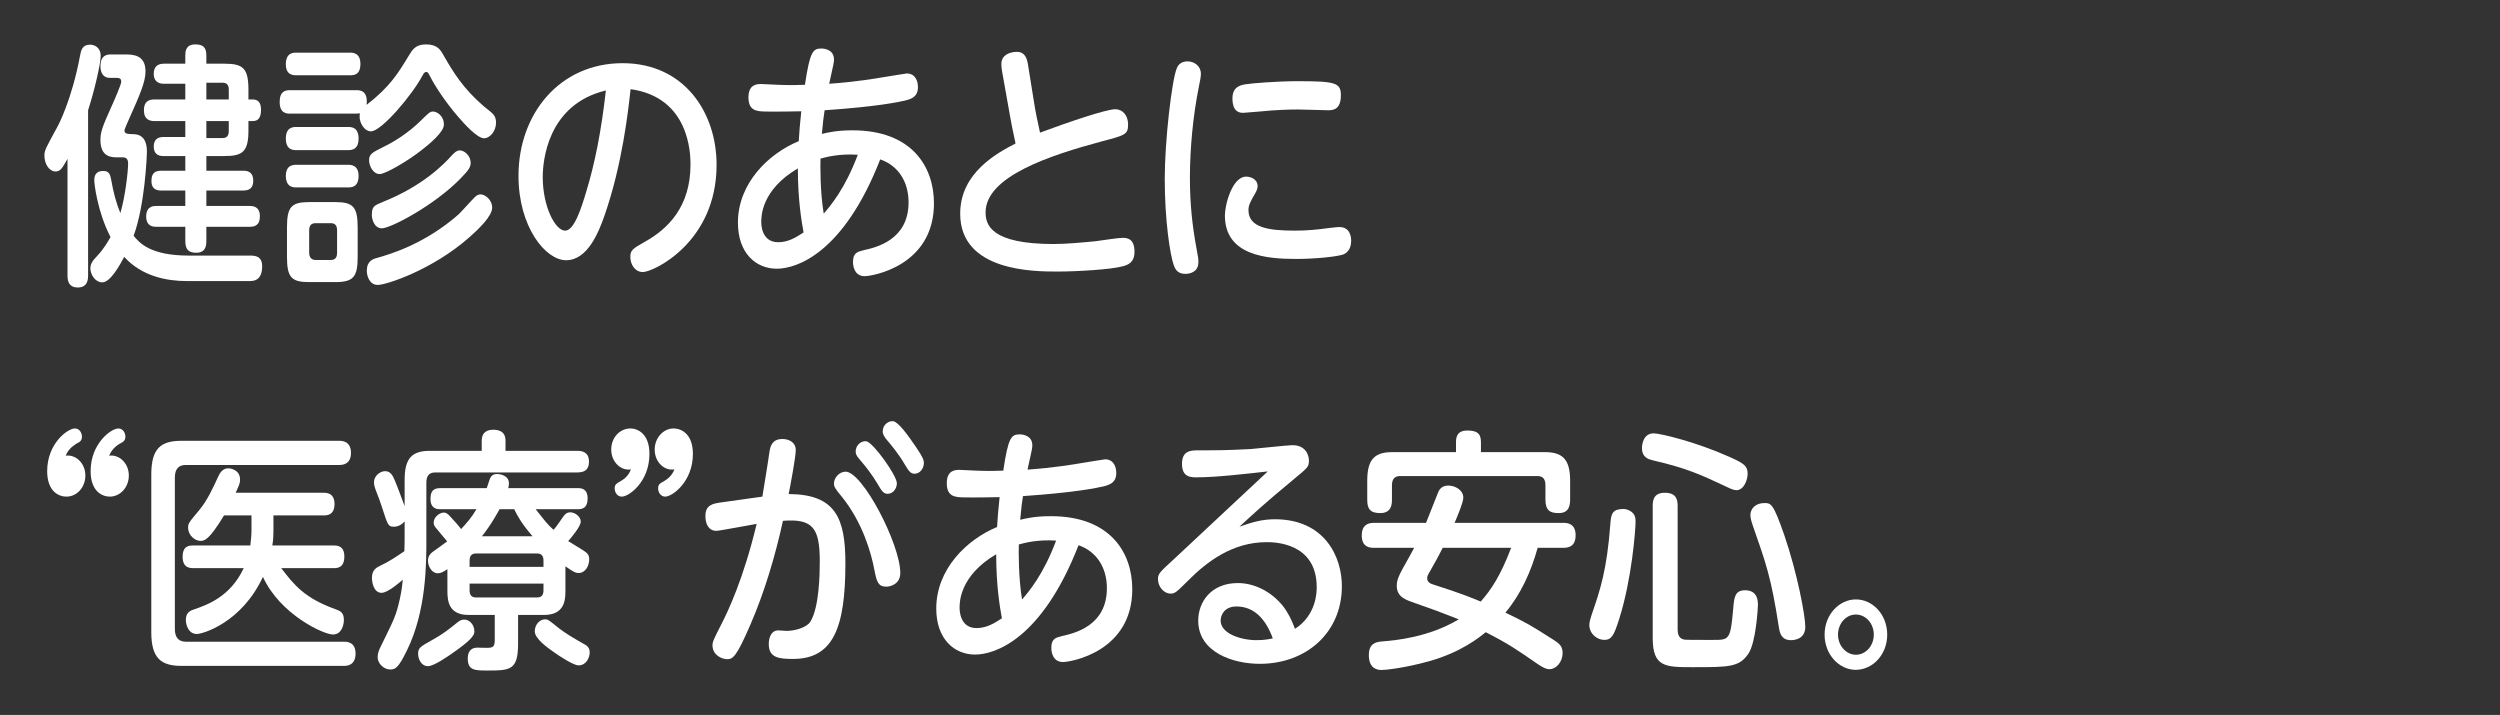 <svg width="563" height="161" viewBox="0 0 563 161" fill="none" xmlns="http://www.w3.org/2000/svg">
<rect x="0" y="0" width="563" height="161" fill="#333333" stroke="none"/>
<path d="M46.471 14.345H50.591C54.764 14.345 55.949 15.387 55.949 20.253V22.397H56.927C58.112 22.397 58.782 23.092 58.782 24.714C58.782 26.51 58.164 27.263 56.927 27.263H55.949V29.348C55.949 34.099 54.712 35.141 50.591 35.141H46.471V38.443H54.815C55.434 38.443 57.03 38.501 57.03 40.703C57.03 42.44 56.052 42.904 54.815 42.904H46.471V46.38H56.206C57.082 46.38 58.524 46.553 58.524 48.697C58.524 50.898 57.185 51.072 56.206 51.072H46.471V54.258C46.471 55.011 46.471 56.923 44.204 56.923C42.453 56.923 41.731 56.17 41.731 54.258V51.072H35.241C34.623 51.072 32.923 51.072 32.923 48.755C32.923 46.38 34.623 46.38 35.241 46.38H41.731V42.904H36.271C35.241 42.904 34.108 42.556 34.108 40.818C34.108 39.544 34.417 38.443 36.271 38.443H41.731V35.141H36.735C35.653 35.141 34.623 34.678 34.623 32.998C34.623 31.608 35.344 30.855 36.735 30.855H41.731V27.263H34.726C33.798 27.263 32.408 26.973 32.408 24.83C32.408 22.918 33.438 22.397 34.726 22.397H41.731V18.863H36.941C36.477 18.863 34.623 18.863 34.623 16.604C34.623 14.75 35.807 14.345 36.941 14.345H41.731V12.433C41.731 11.796 41.731 10 43.946 10C45.492 10 46.471 10.463 46.471 12.433V14.345ZM46.471 22.397H51.519V20.196C51.519 19.211 51.158 18.631 50.128 18.631H46.471V22.397ZM51.519 29.464V27.263H46.471V31.086H50.128C51.004 31.086 51.519 30.681 51.519 29.464ZM42.556 57.56H56.309C57.494 57.56 59.039 57.676 59.039 59.993C59.039 63.295 56.979 63.295 56.155 63.295H42.041C37.765 63.295 31.996 62.31 27.978 57.85C26.999 59.645 24.887 63.585 23.032 63.585C21.384 63.585 20.354 61.731 20.354 60.456C20.354 59.356 20.869 58.719 21.899 57.618C23.393 56.054 24.423 54.2 24.887 53.389C21.899 47.596 21.23 41.34 21.23 40.587C21.23 38.965 22.105 38.501 23.29 38.501C24.681 38.501 24.835 39.428 25.093 40.761C25.505 43.194 26.175 45.742 27.102 48.002C28.235 44.178 28.853 38.501 28.853 36.821C28.853 35.431 28.029 35.431 27.411 35.431H26.381C25.196 35.431 22.62 35.431 22.62 31.55C22.62 29.696 23.032 28.595 25.247 23.671C25.711 22.686 27.308 18.979 27.308 18.4C27.308 17.82 27.05 17.531 26.226 17.531H24.681C23.342 17.531 22.62 16.488 22.62 14.924C22.62 12.259 24.32 12.259 25.041 12.259H28.029C29.832 12.259 32.768 12.259 32.768 16.083C32.768 18.516 31.378 21.586 29.317 26.22C28.853 27.263 28.029 29.117 28.029 29.348C28.029 30.159 28.647 30.159 30.09 30.217C33.077 30.275 33.077 33.288 33.077 34.157C33.077 35.315 32.614 46.264 30.09 53.099C31.429 54.721 33.85 57.56 42.556 57.56ZM19.839 24.83V62.02C19.839 62.716 19.839 64.743 17.521 64.743C15.203 64.743 15.203 62.774 15.203 62.02V35.779C14.018 37.922 13.554 38.617 12.524 38.617C11.082 38.617 10 36.937 10 35.026C10 33.867 10.309 33.346 12.936 28.537C13.142 28.19 16.181 22.455 18.036 12.491C18.242 11.332 18.551 10.058 20.251 10.058C21.178 10.058 22.672 10.579 22.672 12.607C22.672 14.171 21.436 19.848 19.839 24.83Z" fill="white"/>
<path d="M80.237 25.583H65.299C64.629 25.583 62.981 25.583 62.981 22.976C62.981 20.485 64.32 20.311 65.299 20.311H80.237C81.062 20.311 82.916 20.369 82.556 23.613C87.81 19.558 89.664 16.488 92.085 12.491C92.909 11.159 93.579 10 95.949 10C98.421 10 99.142 11.159 99.812 12.317C101.924 16.025 104.191 19.848 108.981 23.961C109.342 24.251 110.836 25.409 111.093 25.757C111.557 26.278 111.711 26.973 111.711 27.61C111.711 29.58 110.269 31.144 109.033 31.144C107.487 31.144 104.654 28.016 103.109 26.22C100.276 22.918 97.958 19.385 96.876 17.241C96.515 16.546 96.361 16.198 96 16.198C95.537 16.198 95.279 16.778 95.073 17.125C92.961 21.18 85.955 29.58 83.534 29.58C82.04 29.58 80.65 27.495 81.062 25.525C80.753 25.525 80.598 25.583 80.237 25.583ZM78.383 33.809H66.741C66.072 33.809 64.372 33.809 64.372 31.202C64.372 28.595 66.072 28.595 66.741 28.595H78.383C79.053 28.595 80.753 28.595 80.753 31.202C80.753 33.693 79.207 33.809 78.383 33.809ZM80.547 51.188V57.85C80.547 62.31 79.619 63.527 75.55 63.527H69.575C65.608 63.527 64.629 62.426 64.629 57.85V51.188C64.629 46.611 65.608 45.511 69.626 45.511H75.55C79.516 45.511 80.547 46.611 80.547 51.188ZM75.91 56.923V51.883C75.91 50.898 75.55 50.261 74.52 50.261H71.068C70.141 50.261 69.626 50.724 69.626 51.883V56.923C69.626 57.965 70.141 58.545 71.068 58.545H74.52C75.704 58.545 75.91 57.676 75.91 56.923ZM78.795 16.951H66.741C66.072 16.951 64.372 16.951 64.372 14.461C64.372 11.854 66.072 11.854 66.741 11.854H78.795C79.413 11.854 81.165 11.854 81.165 14.403C81.165 16.951 79.568 16.951 78.795 16.951ZM78.28 42.209H66.741C66.123 42.209 64.372 42.209 64.372 39.602C64.372 37.111 66.123 37.111 66.741 37.111H78.383C78.95 37.111 80.753 37.111 80.753 39.602C80.753 42.209 79.104 42.209 78.28 42.209ZM99.967 28.074C99.967 29.754 96.67 32.477 94.867 33.867C91.828 36.242 86.831 39.196 85.492 39.196C84.049 39.196 83.122 37.401 83.122 36.126C83.122 34.678 83.74 34.388 86.522 32.998C88.686 31.955 91.879 29.986 94.609 27.321C96.618 25.351 96.824 25.12 97.546 25.12C98.37 25.12 99.967 26.046 99.967 28.074ZM82.607 60.978C82.607 58.776 83.998 58.313 84.925 58.081C87.758 57.27 95.588 55.011 103.263 48.291C103.882 47.712 106.406 44.873 106.972 44.352C107.281 44.062 107.693 43.773 108.209 43.773C109.342 43.773 110.836 45.105 110.836 46.727C110.836 48.755 107.642 51.709 105.684 53.447C97.34 60.804 86.986 64.164 85.08 64.164C83.225 64.164 82.607 62.194 82.607 60.978ZM83.74 48.523C83.74 46.495 84.152 46.322 86.264 45.453C95.382 41.803 100.121 36.821 101.77 34.968C102.439 34.272 102.903 33.867 103.521 33.867C104.654 33.867 105.994 35.141 105.994 36.648C105.994 37.516 105.736 38.154 103.675 40.239C97.649 46.38 87.913 51.419 86.007 51.419C84.152 51.419 83.74 49.102 83.74 48.523Z" fill="white"/>
<path d="M142.005 20.08C141.49 24.83 140.151 37.111 136.081 48.697C134.845 52.173 132.372 58.603 127.479 58.603C122.843 58.603 116.764 51.072 116.764 39.602C116.764 25.641 126.037 14.229 140.202 14.229C154.111 14.229 161.374 25.351 161.374 37.111C161.374 54.663 147.053 61.267 144.787 61.267C142.984 61.267 141.954 59.53 141.954 57.908C141.954 56.401 142.366 56.054 145.147 54.49C150.505 51.535 155.501 46.495 155.501 37.053C155.501 34.62 155.295 21.933 142.005 20.08ZM136.442 20.369C123.255 23.555 122.225 36.3 122.225 39.892C122.225 46.438 125.006 51.941 127.273 51.941C129.282 51.941 130.879 47.017 132.012 43.194C133.918 36.995 135.412 29.58 136.442 20.369Z" fill="white"/>
<path d="M185.086 30.159C186.528 29.812 188.537 29.348 191.989 29.348C205.33 29.348 210.327 37.516 210.327 45.8C210.327 59.877 196.47 62.194 194.719 62.194C192.401 62.194 192.092 59.877 192.092 59.008C192.092 56.923 193.122 56.691 194.513 56.343C197.346 55.706 204.609 54.026 204.609 45.569C204.609 40.934 202.291 37.285 198.222 35.894C189.928 57.154 179.317 60.514 174.938 60.514C170.199 60.514 166.181 56.981 166.181 50.145C166.181 41.282 173.032 34.62 179.883 31.781C180.038 29.291 180.089 28.48 180.45 25.062C180.038 25.062 175.247 25.177 172.311 25.12C170.508 25.062 168.551 25.004 168.551 21.933C168.551 18.921 170.56 18.921 171.435 18.921C172.054 18.921 174.629 19.095 175.144 19.095C177.874 19.211 180.089 19.153 181.274 19.095C182.408 11.448 183.129 10.927 184.983 10.927C185.653 10.927 187.816 11.159 187.816 13.418C187.816 13.997 187.713 14.461 186.735 18.863C192.607 18.458 197.398 17.647 198.737 17.415C201.003 17.067 203.94 16.546 204.197 16.546C206.155 16.546 206.721 18.284 206.721 19.616C206.721 21.818 205.227 22.281 203.888 22.629C202.394 22.976 197.552 24.019 185.704 24.83C185.447 26.452 185.344 27.379 185.086 30.159ZM184.777 35.721C184.726 37.111 184.674 43.078 185.498 48.117C186.992 46.38 190.289 42.556 193.174 34.852C189.053 34.562 186.013 35.373 184.777 35.721ZM179.677 37.922C171.435 42.788 171.435 48.755 171.435 49.971C171.435 50.435 171.435 54.548 175.247 54.548C177.359 54.548 179.059 53.621 180.965 52.346C180.553 50.145 179.677 45.105 179.677 37.922Z" fill="white"/>
<path d="M231.534 14.75L233.079 24.366C233.131 24.656 233.697 27.668 234.212 29.87C241.064 27.321 249.202 24.598 251.16 24.598C252.808 24.598 254.045 25.988 254.045 28.016C254.045 30.275 253.426 30.449 248.121 31.839C236.479 34.968 221.953 39.718 221.953 47.828C221.953 50.608 223.137 54.953 237.252 54.953C240.188 54.953 243.794 54.606 246.781 54.316C247.657 54.2 251.83 53.563 252.757 53.563C253.632 53.563 255.487 53.563 255.487 56.691C255.487 59.182 253.942 59.645 252.963 59.935C250.439 60.688 242.454 61.152 238.179 61.152C232.873 61.152 216.235 61.152 216.235 48.117C216.235 38.849 224.631 34.446 228.701 32.303C227.928 28.653 227.825 28.248 227.413 25.873L225.661 16.025C225.558 15.503 225.507 14.924 225.507 14.403C225.507 12.433 227.31 11.68 229.01 11.68C230.967 11.68 231.328 13.418 231.534 14.75Z" fill="white"/>
<path d="M262.301 40.239C262.301 31.781 263.897 17.936 265.031 15.329C265.391 14.461 266.112 13.823 267.452 13.823C268.946 13.823 270.439 14.866 270.439 16.604C270.439 17.357 270.285 17.994 269.976 19.558C268.688 25.931 267.967 33.404 267.967 40.065C267.967 46.032 268.534 50.956 269.409 55.706C269.873 58.139 269.873 58.313 269.873 59.066C269.873 61.383 267.761 61.673 266.988 61.673C265.34 61.673 264.722 60.862 264.31 59.645C263.537 57.502 262.301 49.797 262.301 40.239ZM301.965 21.47C301.965 24.772 300.11 24.83 299.029 24.83C298.668 24.83 293.362 24.656 292.281 24.656C290.478 24.656 287.644 24.714 283.575 25.12C283.008 25.177 280.278 25.409 280.021 25.409C279.351 25.409 277.548 25.409 277.548 22.165C277.548 19.79 278.99 19.211 280.484 18.979C281.927 18.747 287.696 18.284 292.178 18.284C300.78 18.284 301.965 18.631 301.965 21.47ZM275.848 48.523C275.848 46.09 277.497 39.776 280.639 39.776C281.669 39.776 283.214 40.355 283.214 41.919C283.214 42.498 282.957 43.02 282.699 43.483C281.566 45.453 281.154 46.206 281.154 47.306C281.154 51.246 285.584 51.941 291.611 51.941C294.444 51.941 296.659 51.709 299.698 51.304C300.832 51.188 301.192 51.13 301.604 51.13C303.974 51.13 304.283 53.215 304.283 54.2C304.283 56.401 303.047 57.097 302.428 57.328C301.089 57.792 296.247 58.313 291.971 58.313C285.378 58.313 275.848 57.618 275.848 48.523Z" fill="white"/>
<path d="M24.583 102.629C26.695 102.281 29.013 104.193 29.013 107.09C29.013 109.754 27.055 111.84 24.737 111.84C23.037 111.84 20.41 110.681 20.41 106.105C20.41 99.848 25.046 96.489 26.643 96.489C27.725 96.489 28.24 97.531 28.24 98.342C28.24 99.269 27.673 99.559 27.004 99.906C26.695 100.08 25.252 100.891 24.583 102.629ZM14.795 102.629C16.907 102.281 19.225 104.193 19.225 107.09C19.225 109.696 17.371 111.84 14.95 111.84C13.302 111.84 10.623 110.739 10.623 106.105C10.623 99.848 15.259 96.489 16.856 96.489C17.938 96.489 18.453 97.531 18.453 98.342C18.453 99.269 17.938 99.559 17.216 99.906C16.907 100.138 15.465 100.891 14.795 102.629Z" fill="white"/>
<path d="M61.322 122.846H75.179C75.849 122.846 77.549 122.846 77.549 125.337C77.549 127.944 75.849 127.944 75.179 127.944H63.331C66.267 131.767 68.534 134.664 75.591 137.213C76.57 137.56 77.445 137.908 77.445 139.588C77.445 140.747 76.93 142.89 74.973 142.89C72.861 142.89 63.074 138.371 59.21 129.914C54.42 140.225 45.663 142.774 44.323 142.774C42.417 142.774 41.851 140.689 41.851 139.588C41.851 137.966 42.829 137.502 43.757 137.213C46.641 136.228 51.895 134.374 54.883 127.944H43.499C42.778 127.944 41.13 127.886 41.13 125.395C41.13 122.962 42.52 122.846 43.499 122.846H56.377C56.48 121.977 56.635 120.471 56.635 119.602V116.069H50.453C47.053 121.688 46.023 121.804 45.147 121.804C43.86 121.804 42.366 120.529 42.366 118.849C42.366 117.864 42.469 117.749 44.89 114.852C46.693 112.709 48.084 109.638 49.114 107.379C49.578 106.336 50.247 105.468 51.38 105.468C52.102 105.468 54.059 105.873 54.059 108.016C54.059 108.77 53.956 109.001 53.08 110.971H72.912C73.479 110.971 75.334 110.971 75.334 113.52C75.334 116.069 73.531 116.069 72.912 116.069H61.58V119.544C61.58 120.645 61.528 121.746 61.322 122.846ZM40.872 99.269H76.364C76.93 99.269 79.042 99.269 79.042 101.992C79.042 104.714 76.93 104.714 76.364 104.714H41.851C40.357 104.714 39.378 105.468 39.378 107.553V141.673C39.378 143.585 40.254 144.512 41.851 144.512H77.394C77.961 144.512 80.073 144.454 80.073 147.177C80.073 149.957 78.012 149.957 77.394 149.957H40.872C36.184 149.957 34.072 148.161 34.072 142.369V106.858C34.072 101.007 36.184 99.269 40.872 99.269Z" fill="white"/>
<path d="M127.336 127.539V133.042C127.336 135.185 127.13 138.487 122.494 138.487H116.673V144.975C116.673 150.884 114.921 151 109.873 151C106.937 151 105.34 151 105.34 148.277C105.34 147.061 105.804 145.844 107.504 145.844C107.967 145.844 110.079 145.96 110.44 145.844C111.109 145.728 111.419 145.381 111.419 144.164V138.487H105.546C101.116 138.487 100.756 135.475 100.756 133.1V128.176C99.828 128.813 99.21 129.103 98.592 129.103C97.201 129.103 96.377 127.481 96.377 126.264C96.377 125.106 97.15 124.468 97.665 124.121C98.129 123.773 100.292 122.267 100.704 121.919C100.24 121.34 100.034 121.166 98.386 119.139C97.871 118.56 97.665 118.212 97.665 117.691C97.665 116.474 98.953 115.431 99.931 115.431C100.55 115.431 100.962 115.837 101.374 116.3C102.765 117.806 102.971 118.038 103.846 119.139C105.083 117.806 106.164 116.59 107.298 114.678H99.159C98.592 114.678 96.944 114.678 96.944 112.361C96.944 110.507 97.665 109.928 99.159 109.928H109.616C109.719 109.638 110.131 108.364 110.234 108.074C110.44 107.553 110.697 106.742 111.934 106.742C112.346 106.742 114.612 106.916 114.612 108.885C114.612 109.349 114.509 109.696 114.458 109.928H130.117C130.89 109.928 132.332 109.986 132.332 112.303C132.332 114.389 131.148 114.678 130.117 114.678H120.639C123.009 117.691 123.266 118.038 124.657 119.313C125.224 118.675 125.378 118.444 126.924 116.242C127.336 115.663 127.748 115.373 128.418 115.373C129.499 115.373 130.787 116.358 130.787 117.459C130.787 118.502 128.83 120.877 127.954 121.862C128.572 122.267 131.251 123.831 131.766 124.237C132.59 124.816 132.693 125.337 132.693 125.975C132.693 127.365 131.869 129.045 130.272 129.045C129.654 129.045 129.139 128.813 127.336 127.539ZM105.752 126.264V127.654H122.391V126.264C122.391 125.337 122.082 124.642 120.948 124.642H107.195C106.216 124.642 105.752 125.164 105.752 126.264ZM108.534 120.761H119.918C117.394 117.806 116.57 116.242 115.797 114.678H112.5C112.346 114.91 110.852 117.864 108.534 120.761ZM122.391 131.42H105.752V132.926C105.752 134.027 106.216 134.548 107.195 134.548H120.948C122.133 134.548 122.391 133.795 122.391 132.926V131.42ZM91.123 121.63V117.401C90.505 118.154 89.629 118.618 88.702 118.618C87.414 118.618 87.311 118.212 86.075 114.389C85.559 112.767 85.405 112.419 84.581 110.276C84.426 109.812 84.22 109.291 84.22 108.596C84.22 107.148 85.611 106.105 86.744 106.105C87.981 106.105 88.496 107.205 88.908 108.19C89.371 109.233 91.02 113.694 91.123 113.983V108.016C91.123 103.035 92.926 101.528 96.841 101.528H108.482V99.269C108.482 97.068 110.079 96.778 111.058 96.778C112.5 96.778 113.84 97.242 113.84 99.269V101.528H130.014C130.942 101.528 132.641 101.702 132.641 103.961C132.641 105.931 131.457 106.394 130.014 106.394H98.025C96.583 106.394 96.016 107.205 96.016 108.712V121.63C96.016 126.959 96.016 137.618 91.638 146.482C89.68 150.537 88.959 150.768 87.878 150.768C86.435 150.768 85.044 149.436 85.044 147.988C85.044 147.061 85.405 146.25 85.817 145.439C88.856 139.24 89.165 138.719 90.041 134.896C90.505 132.81 90.608 131.42 90.711 130.551C90.093 131.072 87.362 133.505 85.92 133.505C84.117 133.505 83.757 131.014 83.757 130.145C83.757 128.292 84.838 127.77 85.817 127.307C87.671 126.438 89.474 125.221 91.071 124.121C91.071 123.715 91.123 122.325 91.123 121.63ZM106.834 142.253C106.834 143.237 105.546 144.512 102.352 146.771C100.807 147.872 97.716 150.015 96.377 150.015C94.78 150.015 94.162 148.277 94.162 147.293C94.162 145.902 94.471 145.728 97.665 143.933C99.828 142.716 100.91 141.847 102.868 140.283C103.486 139.762 103.898 139.53 104.567 139.53C105.701 139.53 106.834 140.631 106.834 142.253ZM120.433 142.195C120.433 140.515 121.669 139.472 122.751 139.472C123.369 139.472 123.575 139.646 125.172 140.92C127.336 142.716 129.396 143.817 131.611 145.091C132.281 145.439 132.796 145.902 132.796 146.945C132.796 148.046 132.075 149.841 130.272 149.841C129.19 149.841 126.048 147.814 124.76 146.887C123.266 145.844 120.433 143.817 120.433 142.195Z" fill="white"/>
<path d="M142.08 105.699C140.02 106.105 137.65 104.193 137.65 101.239C137.65 98.516 139.608 96.489 141.977 96.489C143.523 96.489 146.253 97.589 146.253 102.224C146.253 108.48 141.668 111.84 140.02 111.84C138.99 111.84 138.423 110.855 138.423 109.986C138.423 109.059 138.938 108.827 139.659 108.422C140.793 107.785 141.617 106.974 142.08 105.699ZM151.868 105.699C149.756 106.105 147.438 104.193 147.438 101.239C147.438 98.632 149.344 96.489 151.713 96.489C153.31 96.489 156.04 97.589 156.04 102.224C156.04 108.48 151.404 111.84 149.807 111.84C148.777 111.84 148.21 110.855 148.21 109.986C148.21 109.059 148.674 108.827 149.447 108.422C150.528 107.785 151.404 106.974 151.868 105.699Z" fill="white"/>
<path d="M162.619 113.114L171.685 111.84C171.942 110.218 172.973 104.077 173.282 101.76C173.488 100.37 173.951 98.864 176.218 98.864C177.609 98.864 179.205 99.559 179.205 101.355C179.205 102.861 178.021 109.233 177.609 111.26C188.117 111.318 190.384 116.59 190.384 126.843C190.384 141.442 187.602 148.393 178.587 148.393C175.342 148.393 173.127 148.104 173.127 145.033C173.127 143.295 173.9 141.963 175.188 141.963C175.806 141.963 176.836 142.079 177.145 142.079C178.999 142.079 181.678 141.326 182.502 139.993C184.511 136.749 184.614 129.103 184.614 126.438C184.614 118.907 183.069 116.764 176.321 117.285C174.569 125.279 172.148 133.389 169.006 140.631C165.864 147.93 165.04 148.451 163.752 148.451C162.567 148.451 160.455 147.524 160.455 145.323C160.455 144.57 160.661 144.048 162.516 140.457C163.906 137.734 167.461 130.319 170.397 117.98C168.955 118.212 162 119.544 161.331 119.544C159.579 119.544 158.858 117.98 158.858 116.242C158.858 113.694 160.455 113.404 162.619 113.114ZM195.123 99.385C196.668 99.675 201.974 107.09 201.974 108.827C201.974 109.986 201.15 111.203 199.913 111.203C198.986 111.203 198.626 110.681 197.647 109.001C196.462 106.974 195.02 105.12 193.474 103.324C192.753 102.513 192.702 102.05 192.702 101.702C192.702 100.022 194.195 99.211 195.123 99.385ZM190.435 106.221C194.247 106.221 202.746 122.557 202.746 129.045C202.746 131.536 200.531 132.115 199.604 132.115C197.75 132.115 197.441 131.014 196.926 128.408C196.204 124.526 194.247 117.633 189.559 111.84C188.014 109.986 187.808 109.581 187.808 108.885C187.808 107.611 188.993 106.221 190.435 106.221ZM201.201 94.867C202.334 95.098 204.343 97.821 206.198 100.544C207.898 103.035 208.052 103.614 208.052 104.309C208.052 105.468 207.176 106.684 205.992 106.684C205.065 106.684 204.704 106.163 203.725 104.541C202.386 102.223 200.634 100.138 199.501 98.806C199.089 98.284 198.78 97.647 198.78 97.184C198.78 95.562 200.222 94.693 201.201 94.867Z" fill="white"/>
<path d="M229.75 117.053C231.192 116.706 233.201 116.242 236.652 116.242C249.994 116.242 254.99 124.41 254.99 132.694C254.99 146.771 241.134 149.088 239.382 149.088C237.064 149.088 236.755 146.771 236.755 145.902C236.755 143.817 237.785 143.585 239.176 143.237C242.009 142.6 249.273 140.92 249.273 132.463C249.273 127.828 246.955 124.179 242.885 122.788C234.592 144.048 223.98 147.408 219.602 147.408C214.863 147.408 210.845 143.875 210.845 137.039C210.845 128.176 217.696 121.514 224.547 118.675C224.701 116.184 224.753 115.373 225.114 111.956C224.701 111.956 219.911 112.071 216.975 112.014C215.172 111.956 213.214 111.898 213.214 108.827C213.214 105.815 215.223 105.815 216.099 105.815C216.717 105.815 219.293 105.989 219.808 105.989C222.538 106.105 224.753 106.047 225.938 105.989C227.071 98.342 227.792 97.821 229.647 97.821C230.316 97.821 232.48 98.053 232.48 100.312C232.48 100.891 232.377 101.355 231.398 105.757C237.27 105.352 242.061 104.541 243.4 104.309C245.667 103.961 248.603 103.44 248.861 103.44C250.818 103.44 251.385 105.178 251.385 106.51C251.385 108.712 249.891 109.175 248.551 109.523C247.058 109.87 242.216 110.913 230.368 111.724C230.11 113.346 230.007 114.273 229.75 117.053ZM229.441 122.615C229.389 124.005 229.338 129.972 230.162 135.012C231.656 133.274 234.952 129.45 237.837 121.746C233.716 121.456 230.677 122.267 229.441 122.615ZM224.341 124.816C216.099 129.682 216.099 135.649 216.099 136.865C216.099 137.329 216.099 141.442 219.911 141.442C222.023 141.442 223.723 140.515 225.629 139.24C225.217 137.039 224.341 131.999 224.341 124.816Z" fill="white"/>
<path d="M285.5 106.163C280.813 106.684 274.013 107.495 269.429 107.495C268.244 107.495 266.183 107.495 266.183 104.483C266.183 101.412 268.244 101.412 269.995 101.412C274.013 101.412 276.28 101.412 281.689 101.123C283.182 101.007 289.982 100.254 291.064 100.254C294.051 100.254 294.773 102.513 294.773 103.73C294.773 105.12 294.464 105.352 291.527 107.785C284.316 113.751 282.204 115.779 279.113 118.618C281.895 117.633 284.161 116.938 287.097 116.938C298.327 116.938 302.19 125.395 302.19 131.999C302.19 142.542 294.103 149.494 283.698 149.494C277.671 149.494 269.841 146.887 269.841 139.762C269.841 135.475 272.829 131.304 278.752 131.304C282.358 131.304 286.222 133.1 288.952 136.518C290.188 138.14 290.909 139.704 291.63 141.615C296.524 138.487 296.524 133.158 296.524 132.231C296.524 122.093 286.788 122.093 285.243 122.093C277.568 122.093 271.747 126.496 267.471 130.841C264.896 133.389 264.587 133.679 263.608 133.679C262.062 133.679 260.775 132.057 260.775 130.435C260.775 129.219 261.135 128.871 264.432 125.859C271.335 119.429 278.495 112.709 285.5 106.163ZM286.634 143.759C284.985 139.24 282.307 136.576 278.443 136.576C275.765 136.576 274.889 138.487 274.889 139.762C274.889 142.658 279.371 144.164 282.976 144.164C284.676 144.164 285.913 143.933 286.634 143.759Z" fill="white"/>
<path d="M318.464 123.368H309.346C308.625 123.368 306.667 123.31 306.667 120.587C306.667 118.328 307.955 117.749 309.346 117.749H321.142C321.606 116.706 323.306 112.187 323.718 111.26C323.975 110.507 324.491 109.349 326.139 109.349C327.736 109.349 329.539 110.392 329.539 112.071C329.539 113.172 328.199 116.242 327.581 117.749H352.101C352.719 117.749 354.831 117.749 354.831 120.529C354.831 123.02 353.286 123.368 352.101 123.368H346.28C344.786 128.755 342.468 133.853 339.017 137.966C344.065 140.399 344.58 140.747 349.886 144.106C351.019 144.859 351.895 145.439 351.895 147.003C351.895 149.262 350.298 150.71 348.959 150.71C348.289 150.71 347.568 150.421 346.126 149.436C341.696 146.366 339.79 145.033 334.587 142.369C333.248 143.469 329.075 146.887 321.812 148.915C316.197 150.479 311.87 150.884 311.149 150.884C310.325 150.884 308.264 150.71 308.264 147.524C308.264 144.802 309.964 144.57 311.201 144.454C314.24 144.222 321.76 143.527 328.509 139.472C323.769 137.618 322.997 137.329 318.67 135.823C316.506 135.069 314.549 134.432 314.549 131.883C314.549 130.609 315.115 129.508 315.785 128.234C317.485 125.221 317.846 124.526 318.464 123.368ZM340.305 123.368H324.903C323.924 125.337 323.254 126.496 322.07 128.581C321.554 129.45 321.4 129.798 321.4 130.203C321.4 131.188 322.224 131.478 322.997 131.71C328.921 133.563 332.836 135.185 333.454 135.475C335.823 132.81 337.935 129.624 340.305 123.368ZM333.505 101.818H347.826C351.689 101.818 353.595 103.208 353.595 108.248V112.361C353.595 113.694 353.44 115.547 351.019 115.547C349.062 115.547 348.032 114.968 348.032 112.477V109.291C348.032 108.132 347.671 107.205 346.229 107.205H315.321C314.034 107.205 313.467 107.959 313.467 109.291V112.535C313.467 113.462 313.416 115.547 310.84 115.547C308.573 115.547 307.904 114.62 307.904 112.535V108.248C307.904 103.266 309.707 101.818 313.622 101.818H327.89V99.501C327.89 97.879 328.612 96.952 330.414 96.952C332.423 96.952 333.505 97.473 333.505 99.501V101.818Z" fill="white"/>
<path d="M365.7 114.62C366.215 114.62 367.349 114.968 367.915 115.779C368.276 116.3 368.327 116.822 368.327 117.517C368.327 119.255 367.503 130.435 364.618 139.472C363.485 143.006 362.97 144.106 361.27 144.106C359.725 144.106 357.922 142.774 357.922 140.747C357.922 140.225 358.025 139.704 358.54 138.14C360.343 132.926 361.888 128.35 362.661 117.864C362.816 115.489 363.279 114.62 365.7 114.62ZM377.805 113.983V141.789C377.805 143.759 378.887 143.933 379.351 144.048C379.711 144.106 382.287 144.106 383.729 144.106H385.79C389.447 144.106 389.705 144.106 390.323 137.039C390.529 134.548 390.683 132.926 393.002 132.926C395.886 132.926 395.886 135.475 395.886 136.228C395.886 136.691 395.474 144.686 393.723 147.235C391.662 150.247 389.396 150.247 381.154 150.247C375.075 150.247 372.191 150.247 372.191 143.701V113.983C372.191 112.94 372.242 110.971 374.921 110.971C377.651 110.971 377.805 112.709 377.805 113.983ZM393.568 106.684C393.568 108.016 392.744 110.392 391.044 110.392C390.477 110.392 389.808 110.102 388.829 109.638C383.163 106.974 380.021 105.468 372.242 103.672C371.315 103.44 369.77 103.092 369.77 100.833C369.77 100.138 370.079 97.589 372.397 97.589C373.994 97.589 382.184 99.617 389.396 102.861C392.795 104.367 393.568 104.946 393.568 106.684ZM397.329 113.288C398.822 113.288 399.338 113.346 401.81 120.471C404.746 129.045 406.549 138.603 406.549 141.152C406.549 144.106 403.819 144.164 403.304 144.164C401.089 144.164 400.78 142.426 400.574 141.094C398.874 130.088 397.741 126.959 394.701 118.27C394.598 117.922 394.186 116.822 394.186 116.011C394.186 114.447 395.474 113.288 397.329 113.288Z" fill="white"/>
<path d="M417.949 134.99C421.726 134.99 425 138.389 425 142.92C425 147.404 421.768 150.803 417.949 150.85C414.129 150.85 410.897 147.357 410.897 142.92C410.897 138.436 414.171 134.99 417.949 134.99ZM417.949 138.389C415.724 138.389 413.919 140.418 413.919 142.92C413.919 145.422 415.766 147.451 417.949 147.451C420.089 147.451 421.978 145.516 421.978 142.92C421.978 140.324 420.089 138.389 417.949 138.389Z" fill="white"/>
</svg>
